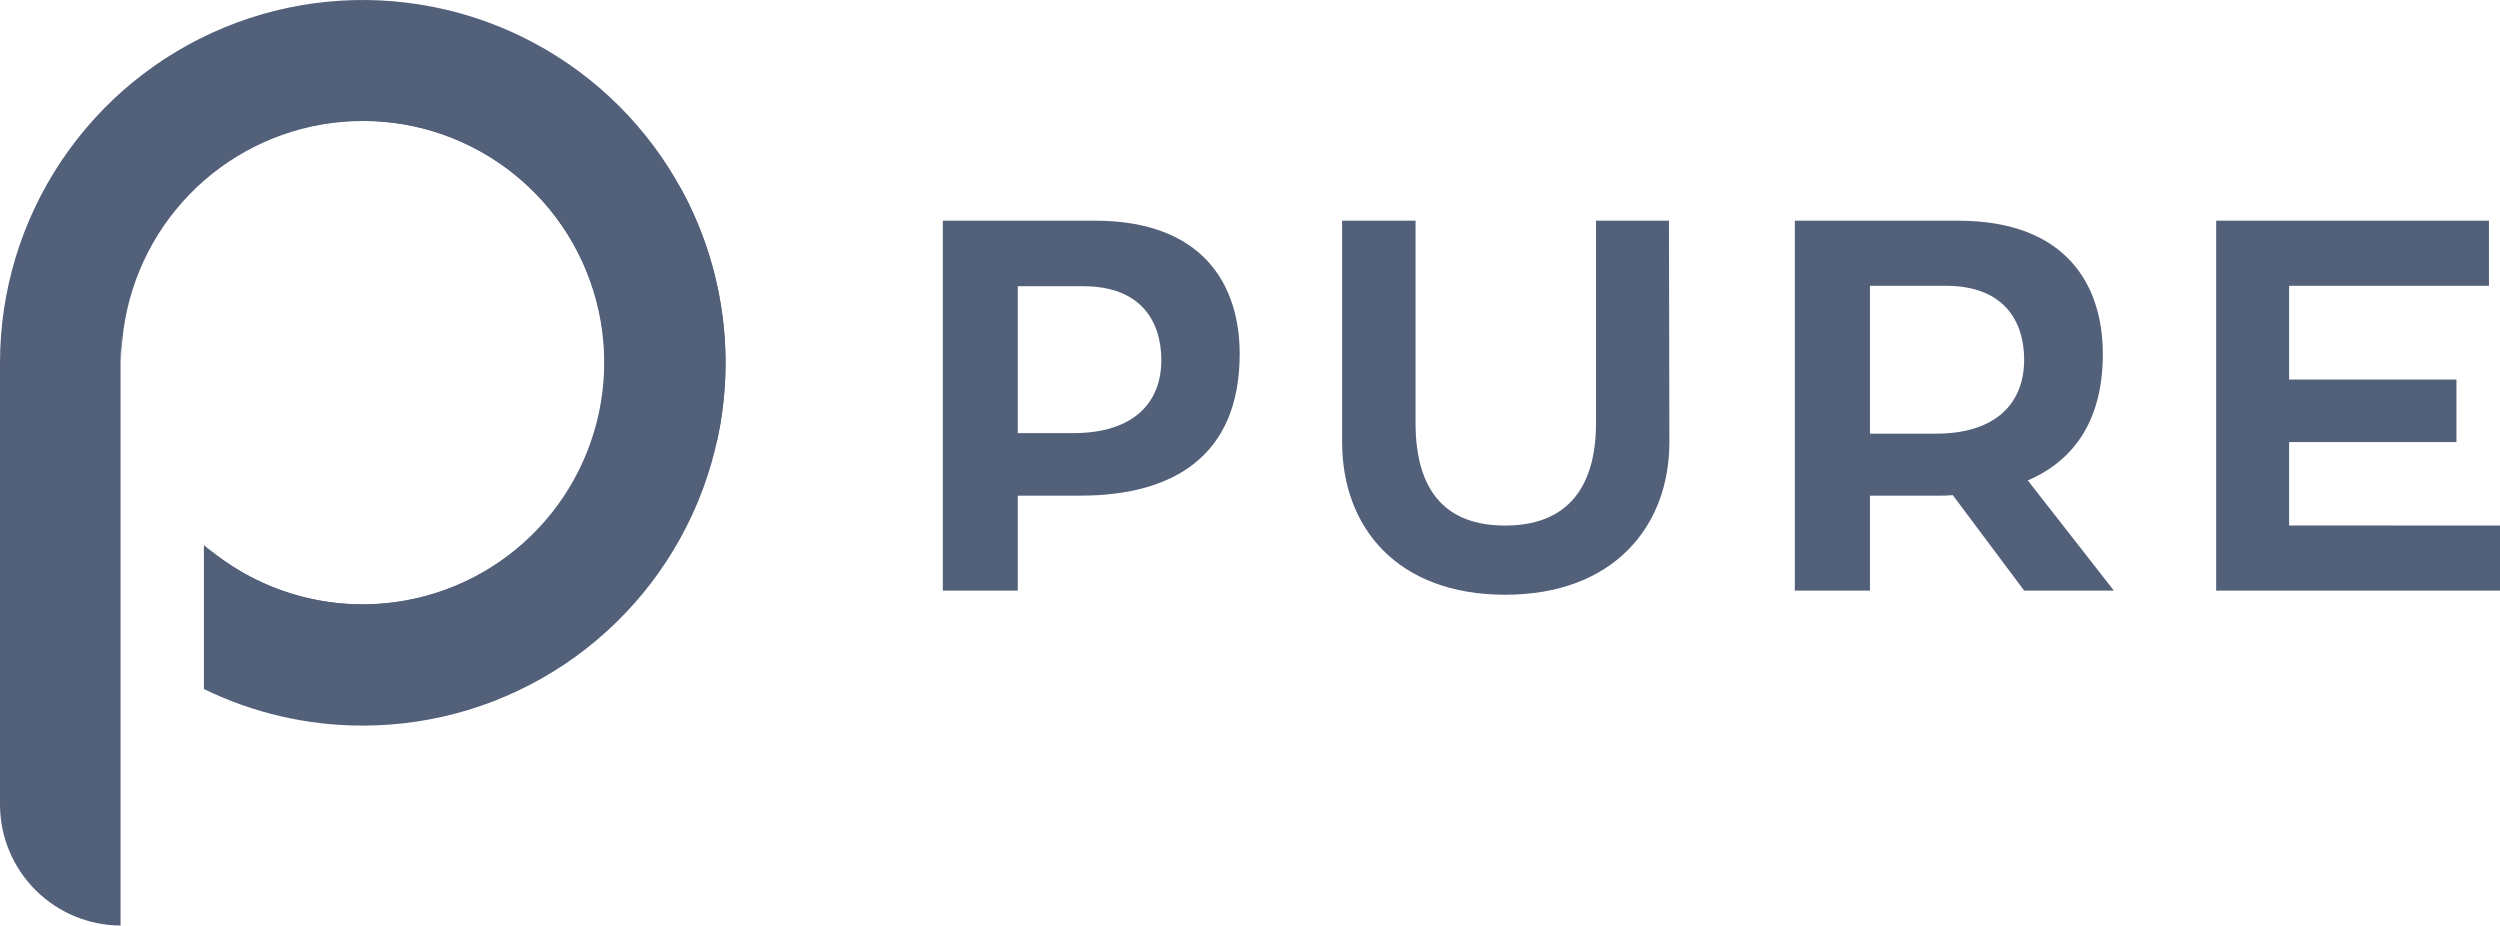 <svg width="162" height="60" viewBox="0 0 162 60" fill="none" xmlns="http://www.w3.org/2000/svg">
<path d="M70.947 14.3C77.955 14.3 80.332 18.452 80.332 22.936C80.332 29.498 76.085 32.118 70.001 32.118H65.951V38.269H61.096V14.3H70.947ZM69.542 28.067C73.418 28.067 75.254 26.129 75.254 23.341C75.254 20.856 73.965 18.547 70.191 18.547H65.951V28.067H69.542Z" fill="#53607A"/>
<path d="M108.176 28.647C108.176 34.157 104.509 38.539 97.535 38.539C90.56 38.539 86.969 34.191 86.969 28.647V14.3H91.728V27.392C91.728 31.909 93.754 34.056 97.535 34.056C101.316 34.056 103.422 31.875 103.422 27.392V14.3H108.149L108.176 28.647Z" fill="#53607A"/>
<path d="M126.54 32.084C126.235 32.113 125.928 32.124 125.622 32.118H121.173V38.269H116.305V14.3H126.878C133.879 14.3 136.263 18.452 136.263 22.936C136.263 27.047 134.561 29.768 131.401 31.132L136.978 38.269H131.165L126.54 32.084ZM121.173 28.101H125.453C129.329 28.101 131.165 26.129 131.165 23.314C131.165 20.829 129.869 18.52 126.095 18.52H121.173V28.101Z" fill="#53607A"/>
<path d="M162 34.056V38.269H143.608V14.3H161.284V18.52H148.335V24.596H159.178V28.647H148.335V34.049L162 34.056Z" fill="#53607A"/>
<path d="M23.509 47.019C19.942 47.024 16.42 46.214 13.213 44.649V35.325C15.916 37.67 19.341 39.02 22.918 39.148C26.495 39.277 30.008 38.178 32.873 36.033C35.739 33.888 37.783 30.827 38.667 27.359C39.551 23.891 39.222 20.224 37.733 16.97C36.244 13.715 33.686 11.068 30.484 9.469C27.282 7.869 23.629 7.414 20.133 8.179C16.637 8.944 13.507 10.883 11.266 13.673C9.024 16.464 7.805 19.937 7.812 23.516V23.516V59.975C5.746 59.965 3.767 59.14 2.304 57.68C0.842 56.221 0.014 54.243 9.69961e-07 52.177V23.516C-0.001 18.866 1.376 14.32 3.959 10.453C6.541 6.586 10.212 3.572 14.508 1.791C18.804 0.011 23.531 -0.455 28.092 0.451C32.653 1.357 36.842 3.596 40.131 6.883C43.419 10.171 45.659 14.36 46.566 18.921C47.474 23.481 47.009 28.208 45.23 32.505C43.451 36.801 40.437 40.473 36.571 43.056C32.705 45.64 28.159 47.019 23.509 47.019Z" fill="#53607A"/>
<path d="M46.472 28.526C43.818 35.852 36.405 41.124 27.682 41.124C22.392 41.16 17.295 39.147 13.456 35.507C16.183 37.794 19.607 39.084 23.164 39.166C26.722 39.247 30.201 38.114 33.03 35.954C35.858 33.794 37.866 30.736 38.724 27.282C39.582 23.828 39.238 20.186 37.75 16.953C36.261 13.721 33.716 11.092 30.534 9.499C27.352 7.906 23.722 7.444 20.242 8.189C16.762 8.934 13.64 10.842 11.389 13.598C9.139 16.355 7.893 19.796 7.859 23.354C7.859 23.098 7.859 22.841 7.859 22.584C7.825 12.356 16.71 4.058 27.682 4.058C30.874 4.028 34.027 4.754 36.886 6.175C39.744 7.595 42.226 9.672 44.129 12.234C46.848 17.205 47.68 22.99 46.472 28.526V28.526Z" fill="#53607A"/>
</svg>
